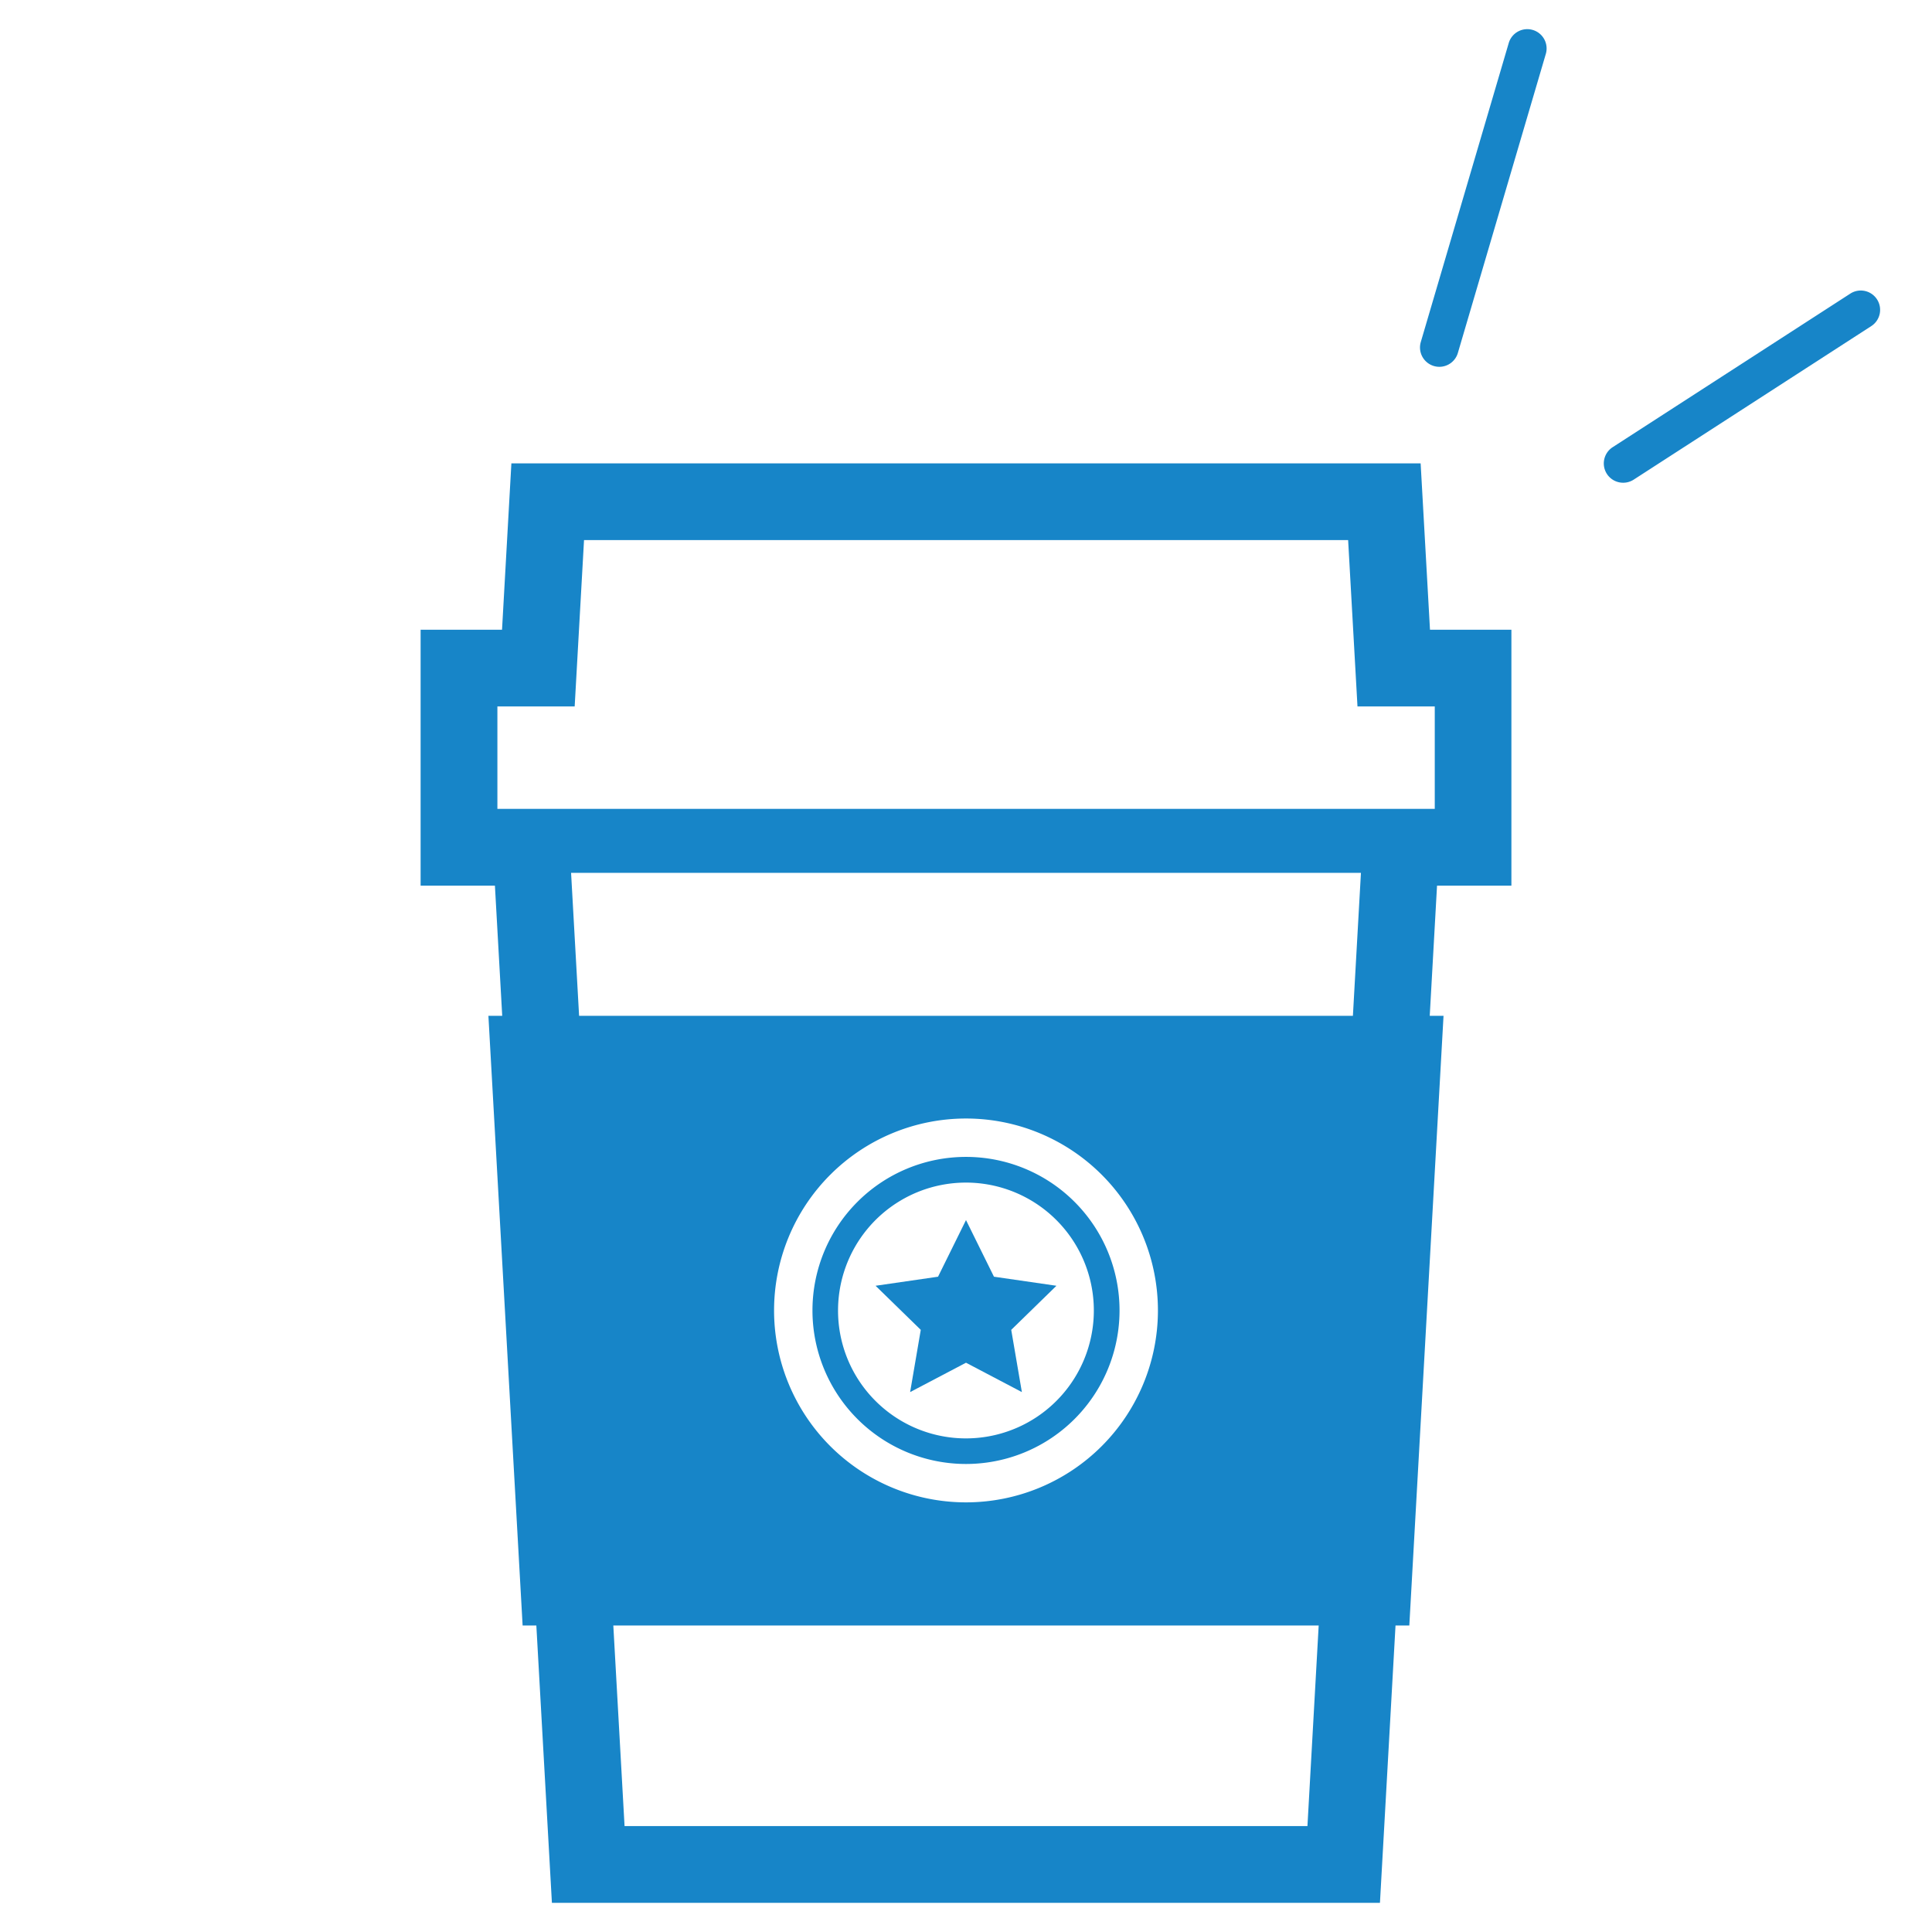 <svg xmlns="http://www.w3.org/2000/svg" xmlns:xlink="http://www.w3.org/1999/xlink" width="100" height="100" viewBox="0 0 100 100">
  <defs>
    <clipPath id="clip-path">
      <rect id="base" width="100" height="100" transform="translate(-296 -4237)" fill="#fff" stroke="#707070" stroke-width="1"/>
    </clipPath>
  </defs>
  <g id="icon_drink" transform="translate(296 4237)" clip-path="url(#clip-path)">
    <g id="icon_drink-2" data-name="icon_drink" transform="translate(25 1.238)">
      <g id="テイクアウトのコーヒーのアイコン2" transform="translate(-361.239 -4214.253)">
        <path id="パス_3171" data-name="パス 3171" d="M118.469,21.855V8.61h-4.214L113.771,0H66.708l-.484,8.61H62.01V21.855h3.846l.378,6.739h-.715L67.29,60.15H68l.806,14.355h42.859l.806-14.355h.714l1.771-31.556h-.714l.378-6.739h3.845ZM107.912,70.532H72.566l-.582-10.382h36.51ZM80.305,43.843a9.934,9.934,0,1,1,9.934,9.934A9.933,9.933,0,0,1,80.305,43.843Zm29.96-15.249H70.213l-.415-7.4h40.883Zm4.23-10.713H65.984v-5.3h4l.484-8.61h39.55l.484,8.61h4v5.3Z" fill="#1785c8"/>
        <path id="パス_3172" data-name="パス 3172" d="M228.513,276.5l2.892,1.52-.551-3.221,2.34-2.282-3.234-.469-1.447-2.931-1.447,2.931-3.234.469,2.34,2.282-.551,3.221Z" transform="translate(-138.274 -229.951)" fill="#1785c8"/>
        <path id="パス_3173" data-name="パス 3173" d="M217.282,254.622a7.947,7.947,0,1,0-7.947,7.947A7.947,7.947,0,0,0,217.282,254.622Zm-14.57,0a6.62,6.62,0,1,1,1.939,4.684A6.6,6.6,0,0,1,202.712,254.622Z" transform="translate(-119.096 -210.779)" fill="#1785c8"/>
      </g>
      <path id="パス_11035" data-name="パス 11035" d="M-746.928-6190.174a1,1,0,0,1-.283-.041,1,1,0,0,1-.677-1.242l4.552-15.476a1,1,0,0,1,1.242-.677,1,1,0,0,1,.677,1.242l-4.552,15.476A1,1,0,0,1-746.928-6190.174Z" transform="translate(500.428 1970.922)" fill="#1785c8"/>
      <path id="パス_11036" data-name="パス 11036" d="M-746.927-6190.174a1,1,0,0,1-.841-.457,1,1,0,0,1,.3-1.383l12.3-7.949a1,1,0,0,1,1.383.3,1,1,0,0,1-.3,1.383l-12.3,7.949A1,1,0,0,1-746.927-6190.174Z" transform="translate(509.94 1976.922)" fill="#1785c8"/>
    </g>
  </g>
</svg>
